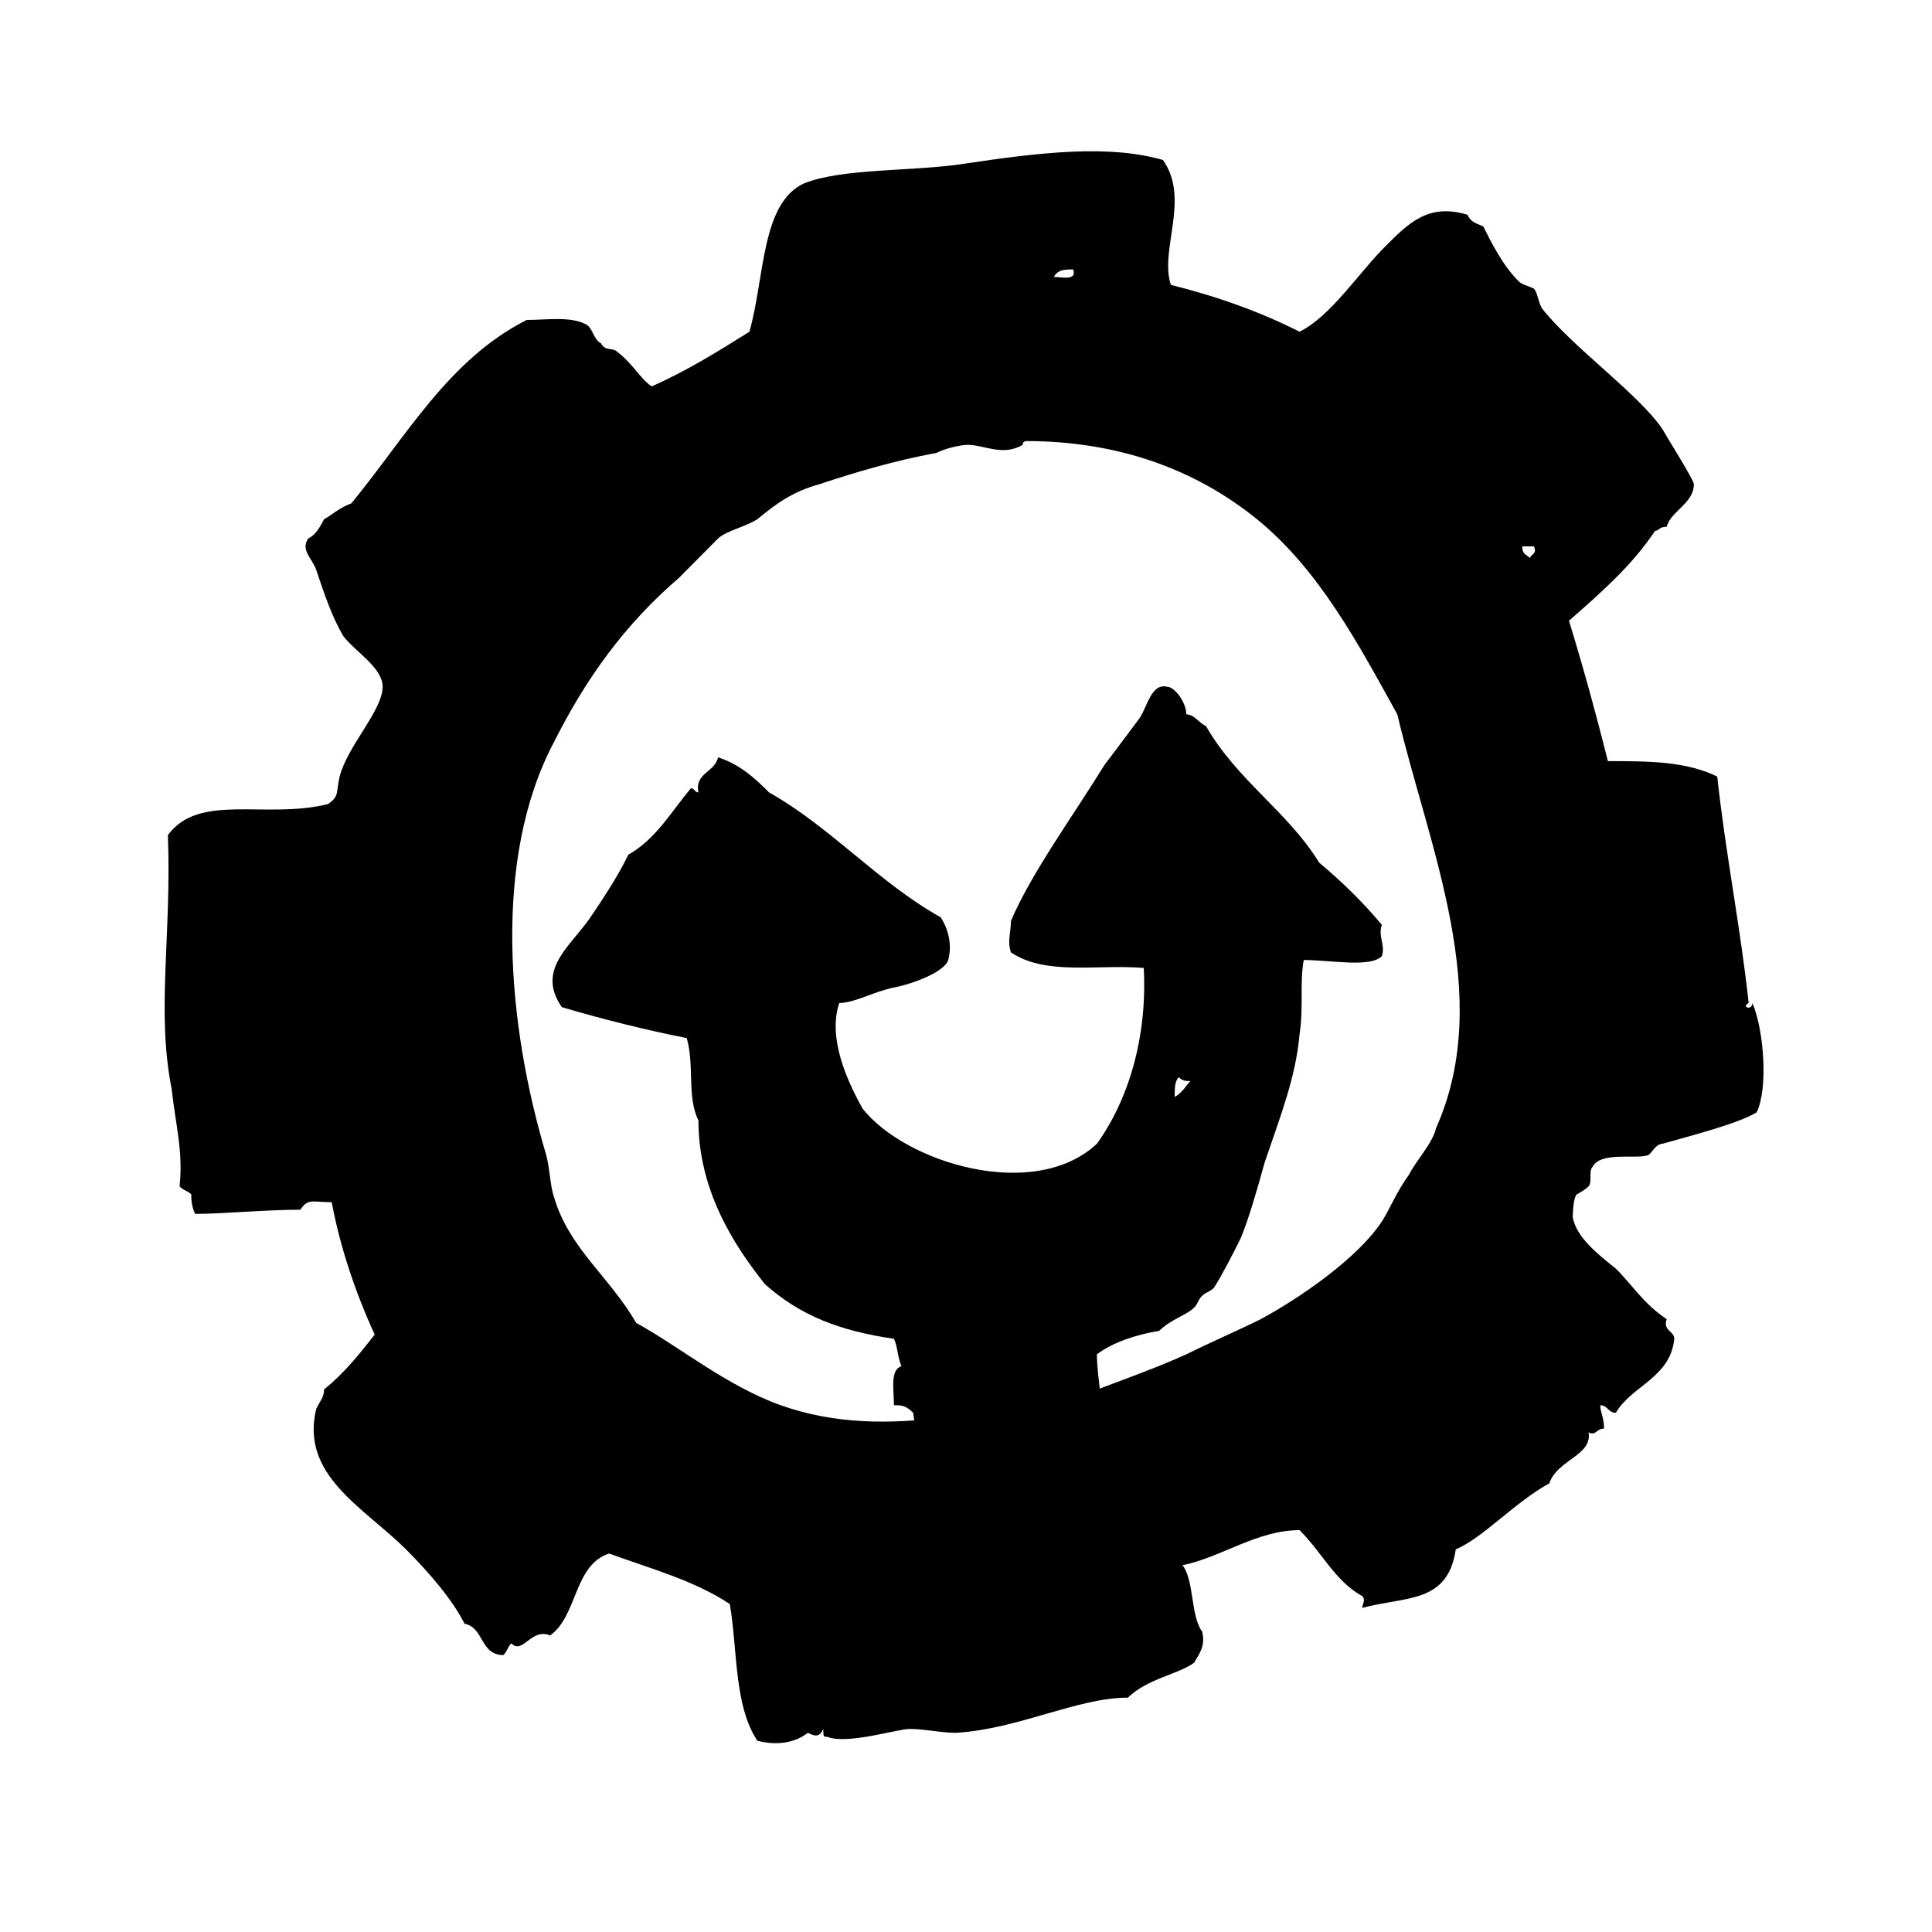 <?xml version="1.0" encoding="UTF-8"?>
<svg xmlns="http://www.w3.org/2000/svg" xmlns:xlink="http://www.w3.org/1999/xlink" width="20pt" height="20pt" viewBox="0 0 20 20" version="1.1">
<g id="surface1">
<path style=" stroke:none;fill-rule:evenodd;fill:rgb(0%,0%,0%);fill-opacity:1;" d="M 17.332 13.859 C 17.293 14.262 16.891 14.344 16.727 14.625 C 16.645 14.625 16.645 14.547 16.566 14.547 C 16.566 14.625 16.605 14.668 16.605 14.789 C 16.523 14.789 16.523 14.867 16.445 14.828 C 16.484 15.07 16.121 15.109 16.039 15.355 C 15.676 15.555 15.355 15.918 15.07 16.039 C 14.988 16.605 14.547 16.523 14.102 16.645 C 14.102 16.605 14.141 16.566 14.102 16.523 C 13.816 16.363 13.695 16.082 13.453 15.84 C 13.012 15.84 12.645 16.121 12.242 16.203 C 12.363 16.363 12.324 16.727 12.445 16.891 C 12.484 17.051 12.402 17.133 12.363 17.211 C 12.203 17.332 11.879 17.375 11.676 17.574 C 11.152 17.574 10.547 17.898 9.898 17.938 C 9.738 17.938 9.574 17.898 9.414 17.898 C 9.293 17.898 8.77 18.062 8.566 17.98 C 8.523 17.98 8.523 17.98 8.523 17.898 C 8.484 17.98 8.445 17.98 8.363 17.938 C 8.203 18.062 8 18.062 7.84 18.02 C 7.598 17.656 7.637 17.09 7.555 16.605 C 7.191 16.363 6.746 16.242 6.305 16.082 C 5.938 16.203 5.98 16.727 5.695 16.93 C 5.496 16.848 5.414 17.133 5.293 17.012 C 5.254 17.051 5.254 17.09 5.211 17.133 C 4.969 17.133 5.012 16.848 4.809 16.809 C 4.688 16.566 4.445 16.281 4.203 16.039 C 3.758 15.598 3.109 15.273 3.273 14.586 C 3.312 14.504 3.355 14.465 3.355 14.383 C 3.555 14.223 3.719 14.02 3.879 13.816 C 3.676 13.375 3.516 12.891 3.434 12.445 C 3.23 12.445 3.191 12.402 3.109 12.523 C 2.746 12.523 2.305 12.566 2.02 12.566 C 1.98 12.484 1.98 12.402 1.98 12.363 C 1.938 12.324 1.898 12.324 1.859 12.281 C 1.898 11.918 1.816 11.637 1.777 11.273 C 1.617 10.465 1.777 9.695 1.738 8.645 C 2.062 8.203 2.746 8.484 3.395 8.324 C 3.516 8.242 3.477 8.203 3.516 8.039 C 3.598 7.719 3.961 7.355 3.961 7.109 C 3.961 6.91 3.676 6.746 3.555 6.586 C 3.434 6.383 3.355 6.141 3.273 5.898 C 3.23 5.777 3.109 5.695 3.191 5.574 C 3.273 5.535 3.312 5.453 3.355 5.375 C 3.434 5.332 3.516 5.254 3.637 5.211 C 4.203 4.523 4.645 3.719 5.453 3.312 C 5.656 3.312 5.898 3.273 6.062 3.355 C 6.141 3.395 6.141 3.516 6.223 3.555 C 6.262 3.637 6.344 3.598 6.383 3.637 C 6.547 3.758 6.625 3.918 6.746 4 C 7.109 3.84 7.434 3.637 7.758 3.434 C 7.918 2.867 7.879 2.102 8.324 1.898 C 8.727 1.738 9.453 1.777 9.98 1.695 C 10.789 1.574 11.477 1.496 12.039 1.656 C 12.324 2.062 12 2.586 12.121 2.949 C 12.605 3.07 13.051 3.23 13.453 3.434 C 13.777 3.273 14.062 2.828 14.344 2.547 C 14.586 2.305 14.789 2.102 15.191 2.223 C 15.23 2.305 15.273 2.305 15.355 2.344 C 15.434 2.504 15.555 2.746 15.719 2.91 C 15.758 2.949 15.797 2.949 15.879 2.988 C 15.918 3.031 15.918 3.109 15.961 3.191 C 16.281 3.598 16.969 4.082 17.211 4.445 C 17.254 4.523 17.535 4.969 17.535 5.012 C 17.535 5.211 17.293 5.293 17.254 5.453 C 17.172 5.453 17.172 5.496 17.133 5.496 C 16.891 5.859 16.566 6.141 16.242 6.426 C 16.402 6.949 16.523 7.395 16.645 7.879 C 17.051 7.879 17.453 7.879 17.777 8.039 C 17.859 8.809 18.02 9.617 18.102 10.383 C 18.02 10.426 18.141 10.465 18.141 10.383 C 18.262 10.668 18.305 11.273 18.184 11.516 C 17.98 11.637 17.496 11.758 17.211 11.84 C 17.133 11.84 17.09 11.961 17.051 11.961 C 16.93 12 16.566 11.918 16.484 12.082 C 16.445 12.121 16.484 12.242 16.445 12.281 C 16.402 12.324 16.324 12.363 16.324 12.363 C 16.281 12.402 16.281 12.605 16.281 12.605 C 16.324 12.809 16.523 12.969 16.727 13.133 C 16.891 13.293 17.012 13.496 17.254 13.656 C 17.211 13.777 17.332 13.777 17.332 13.859 Z M 10.91 2.867 C 10.988 2.867 11.152 2.91 11.109 2.789 C 11.031 2.789 10.949 2.789 10.91 2.867 Z M 10.02 4.605 C 9.938 4.605 9.777 4.645 9.695 4.688 C 9.254 4.77 8.848 4.891 8.484 5.012 C 8.203 5.09 8.039 5.211 7.84 5.375 C 7.719 5.453 7.516 5.496 7.434 5.574 C 7.312 5.695 7.152 5.859 7.031 5.98 C 6.465 6.465 6.062 7.031 5.738 7.676 C 5.09 8.891 5.254 10.625 5.656 11.961 C 5.695 12.121 5.695 12.281 5.738 12.402 C 5.898 12.93 6.305 13.211 6.586 13.695 C 7.031 13.938 7.516 14.344 8.082 14.547 C 8.645 14.746 9.211 14.746 9.816 14.668 C 10.223 14.625 10.586 14.504 10.949 14.426 C 10.988 14.465 11.07 14.465 11.152 14.465 C 11.555 14.305 11.918 14.184 12.281 14.02 C 12.523 13.898 12.809 13.777 13.051 13.656 C 13.496 13.414 14.062 13.012 14.305 12.645 C 14.383 12.523 14.465 12.324 14.586 12.16 C 14.668 12 14.828 11.84 14.867 11.676 C 15.477 10.305 14.789 8.77 14.465 7.395 C 14.062 6.668 13.656 5.898 13.012 5.375 C 12.363 4.848 11.555 4.566 10.625 4.566 C 10.625 4.566 10.586 4.566 10.586 4.605 C 10.383 4.727 10.184 4.605 10.02 4.605 Z M 15.84 5.777 C 15.84 5.738 15.918 5.738 15.879 5.656 C 15.84 5.656 15.797 5.656 15.758 5.656 C 15.758 5.738 15.797 5.738 15.84 5.777 Z M 15.84 5.777 "/>
<path style=" stroke:none;fill-rule:evenodd;fill:rgb(0%,0%,0%);fill-opacity:1;" d="M 7.152 8.16 C 7.191 8.16 7.191 8.203 7.23 8.203 C 7.191 8 7.395 8 7.434 7.84 C 7.676 7.918 7.84 8.082 7.961 8.203 C 8.605 8.566 9.09 9.133 9.738 9.496 C 9.816 9.617 9.859 9.777 9.816 9.938 C 9.777 10.062 9.453 10.184 9.254 10.223 C 9.051 10.262 8.848 10.383 8.688 10.383 C 8.566 10.746 8.77 11.191 8.93 11.477 C 9.375 12.039 10.707 12.445 11.355 11.84 C 11.676 11.395 11.879 10.746 11.84 10.02 C 11.355 9.98 10.828 10.102 10.465 9.859 C 10.426 9.738 10.465 9.656 10.465 9.535 C 10.668 9.051 11.109 8.445 11.434 7.918 C 11.555 7.758 11.676 7.598 11.797 7.434 C 11.879 7.312 11.918 7.07 12.082 7.109 C 12.16 7.109 12.281 7.273 12.281 7.395 C 12.363 7.395 12.402 7.477 12.484 7.516 C 12.809 8.082 13.332 8.402 13.656 8.93 C 13.898 9.133 14.102 9.332 14.305 9.574 C 14.262 9.695 14.344 9.777 14.305 9.898 C 14.184 10.02 13.777 9.938 13.496 9.938 C 13.453 10.184 13.496 10.426 13.453 10.707 C 13.414 11.152 13.254 11.555 13.09 12.039 C 13.012 12.324 12.93 12.605 12.848 12.809 C 12.77 12.969 12.645 13.211 12.566 13.332 C 12.523 13.375 12.484 13.375 12.445 13.414 C 12.402 13.453 12.402 13.496 12.363 13.535 C 12.281 13.617 12.121 13.656 12 13.777 C 11.758 13.816 11.516 13.898 11.355 14.02 C 11.355 14.262 11.434 14.625 11.434 14.867 C 11.434 15.07 11.355 15.273 11.355 15.477 C 11.355 15.598 11.434 15.719 11.434 15.84 C 11.434 16.082 11.355 16.324 11.23 16.523 C 10.828 16.605 10.262 16.402 9.898 16.566 C 9.859 16.484 9.738 16.445 9.695 16.402 C 9.617 15.797 9.535 15.191 9.453 14.625 C 9.375 14.547 9.332 14.547 9.254 14.547 C 9.254 14.383 9.211 14.184 9.332 14.141 C 9.293 14.062 9.293 13.938 9.254 13.859 C 8.688 13.777 8.281 13.617 7.918 13.293 C 7.598 12.891 7.23 12.324 7.23 11.598 C 7.109 11.355 7.191 11.031 7.109 10.746 C 6.707 10.668 6.223 10.547 5.816 10.426 C 5.535 10.02 5.938 9.777 6.141 9.453 C 6.305 9.211 6.426 9.012 6.504 8.848 C 6.789 8.688 6.949 8.402 7.152 8.16 Z M 12.324 11.191 C 12.281 11.191 12.242 11.191 12.203 11.152 C 12.16 11.191 12.16 11.273 12.16 11.355 C 12.242 11.312 12.281 11.23 12.324 11.191 Z M 12.324 11.191 "/>
</g>
</svg>
